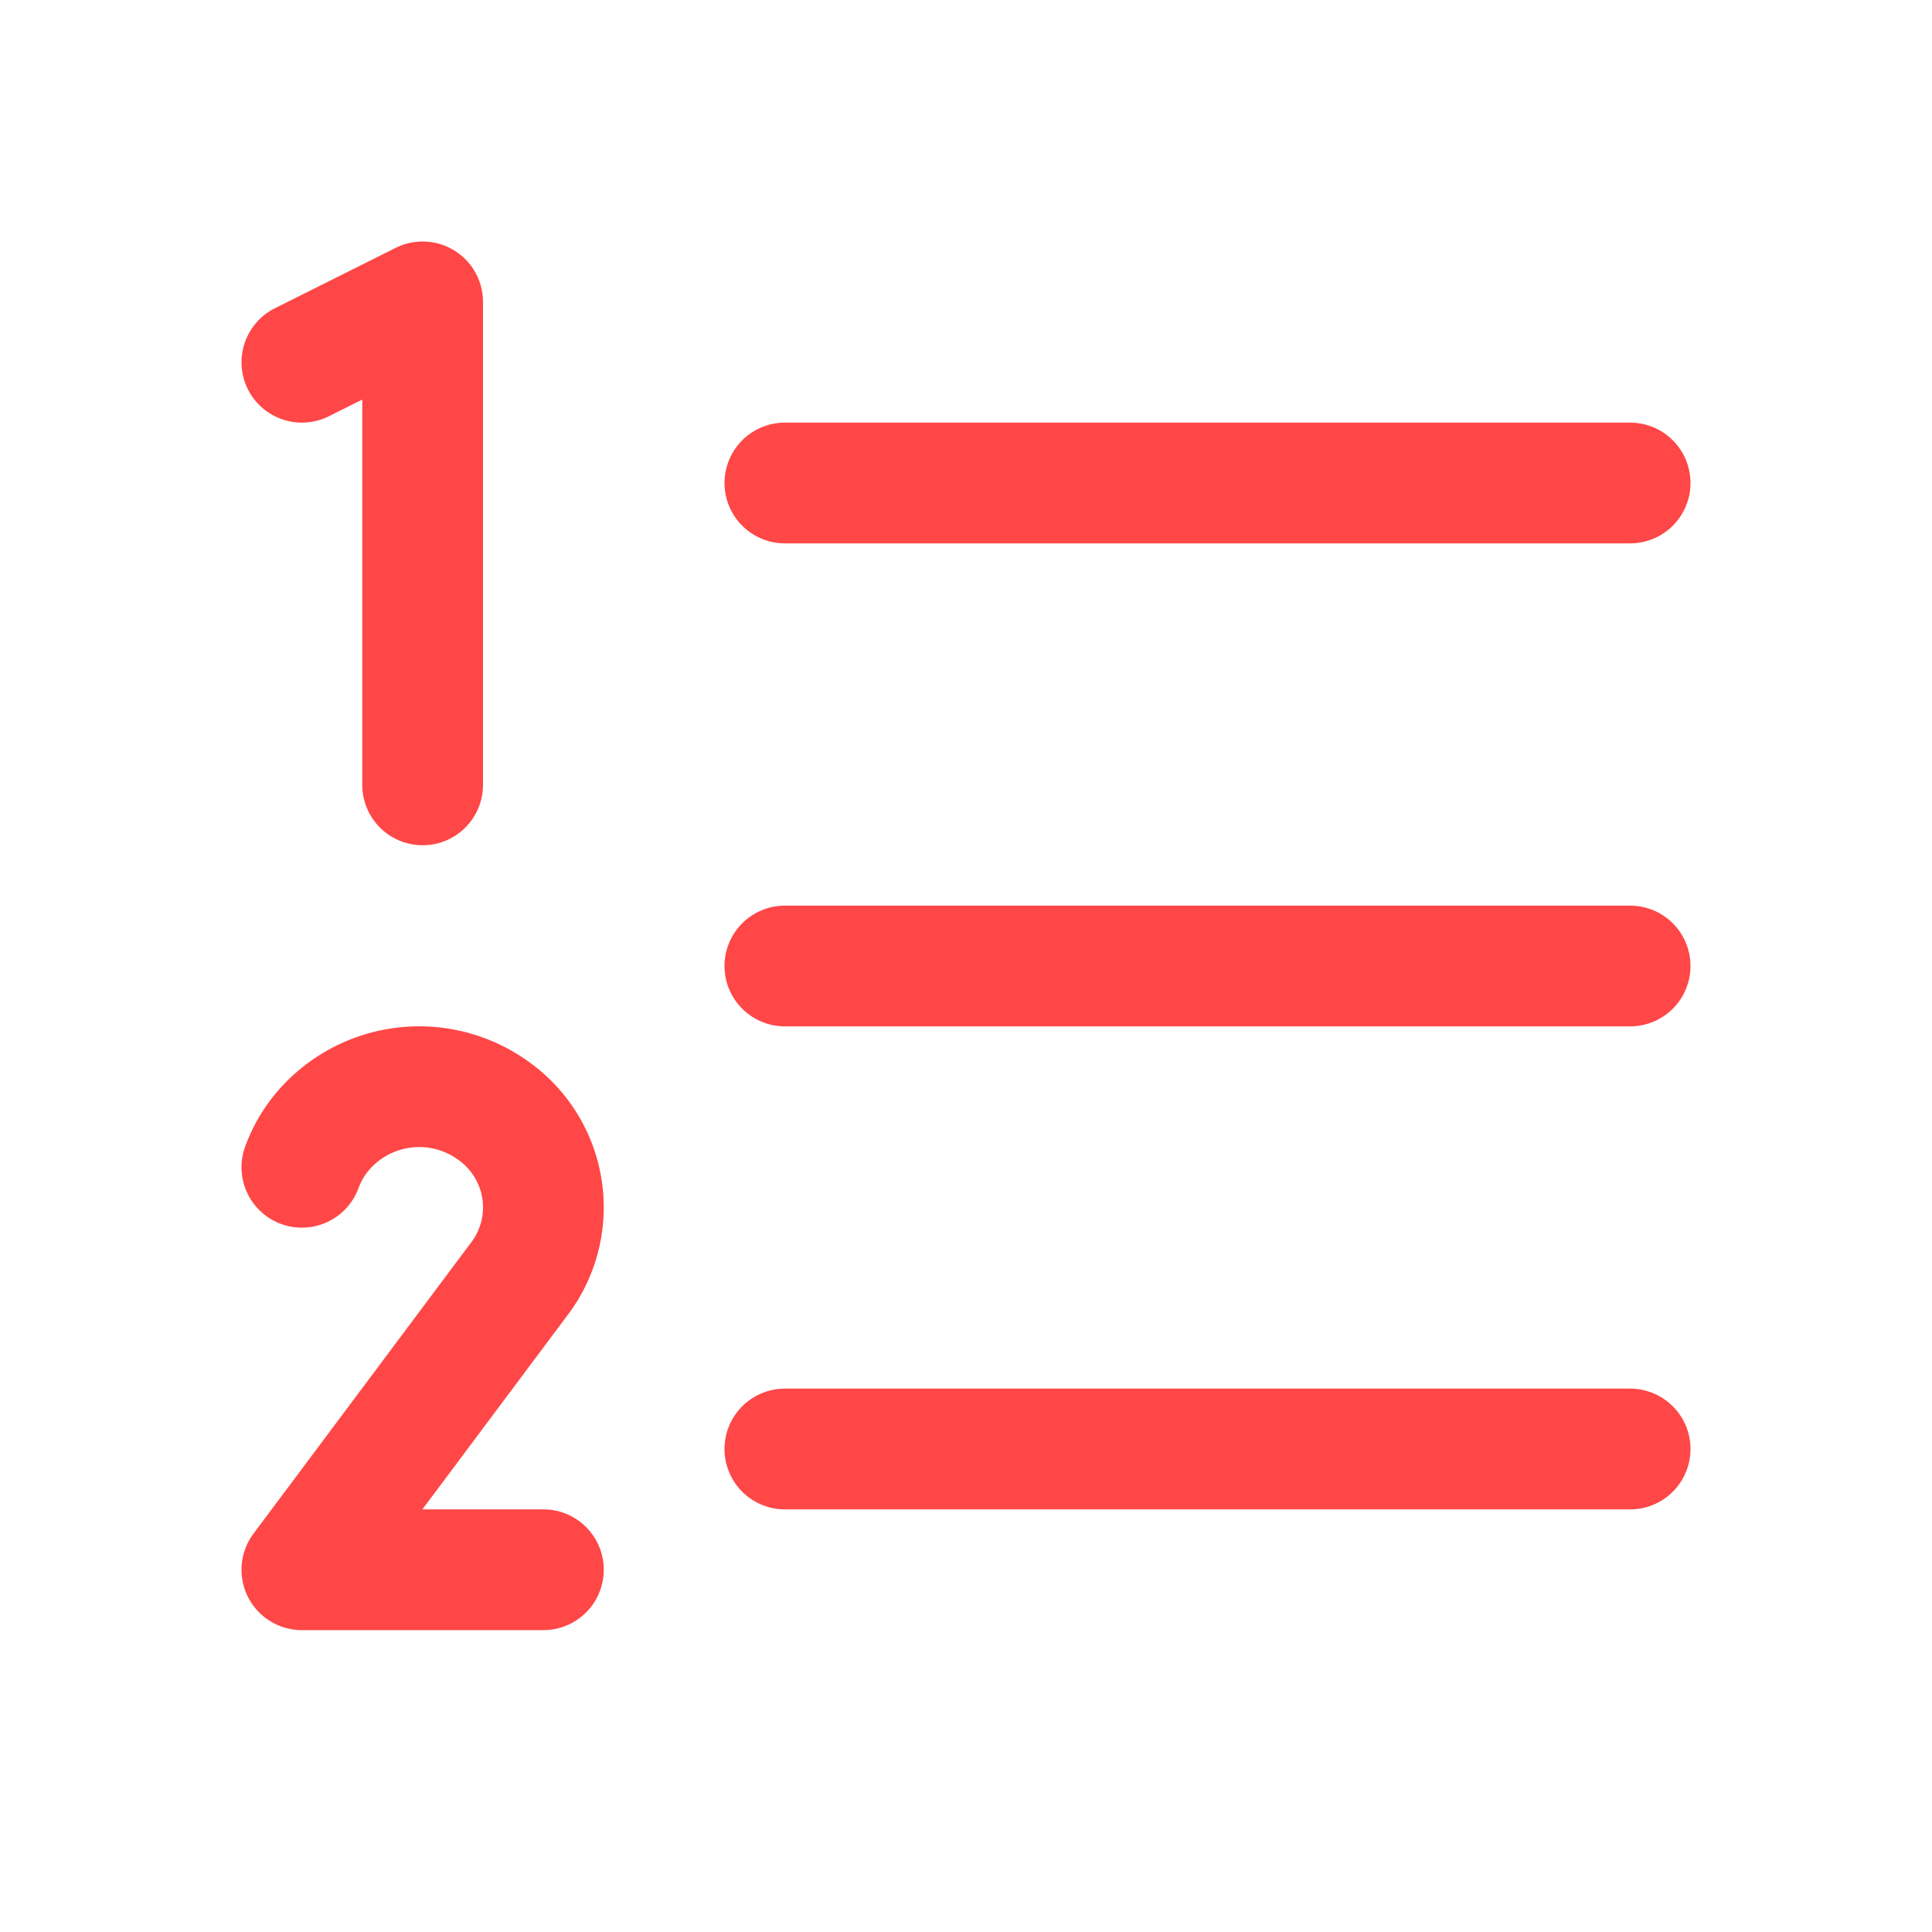 <svg xmlns="http://www.w3.org/2000/svg" viewBox="0 0 256 256">
  <rect width="256" height="256" fill="none"/>
  <line x1="104" y1="128" x2="216" y2="128" stroke="#ff4747" stroke-linecap="round" stroke-linejoin="round" stroke-width="16"/>
  <line x1="104" y1="64" x2="216" y2="64" stroke="#ff4747" stroke-linecap="round" stroke-linejoin="round" stroke-width="16"/>
  <line x1="104" y1="192" x2="216" y2="192" stroke="#ff4747" stroke-linecap="round" stroke-linejoin="round" stroke-width="16"/>
  <polyline points="56 104 56 40 40 48" fill="none" stroke="#ff4747" stroke-linecap="round" stroke-linejoin="round" stroke-width="16"/>
  <path d="M72,208H40l28.68-38.37a15.69,15.69,0,0,0-3.24-22.41,16.78,16.78,0,0,0-23.06,3.15,15.85,15.85,0,0,0-2.38,4.3" fill="none" stroke="#ff4747" stroke-linecap="round" stroke-linejoin="round" stroke-width="16"/>
</svg>